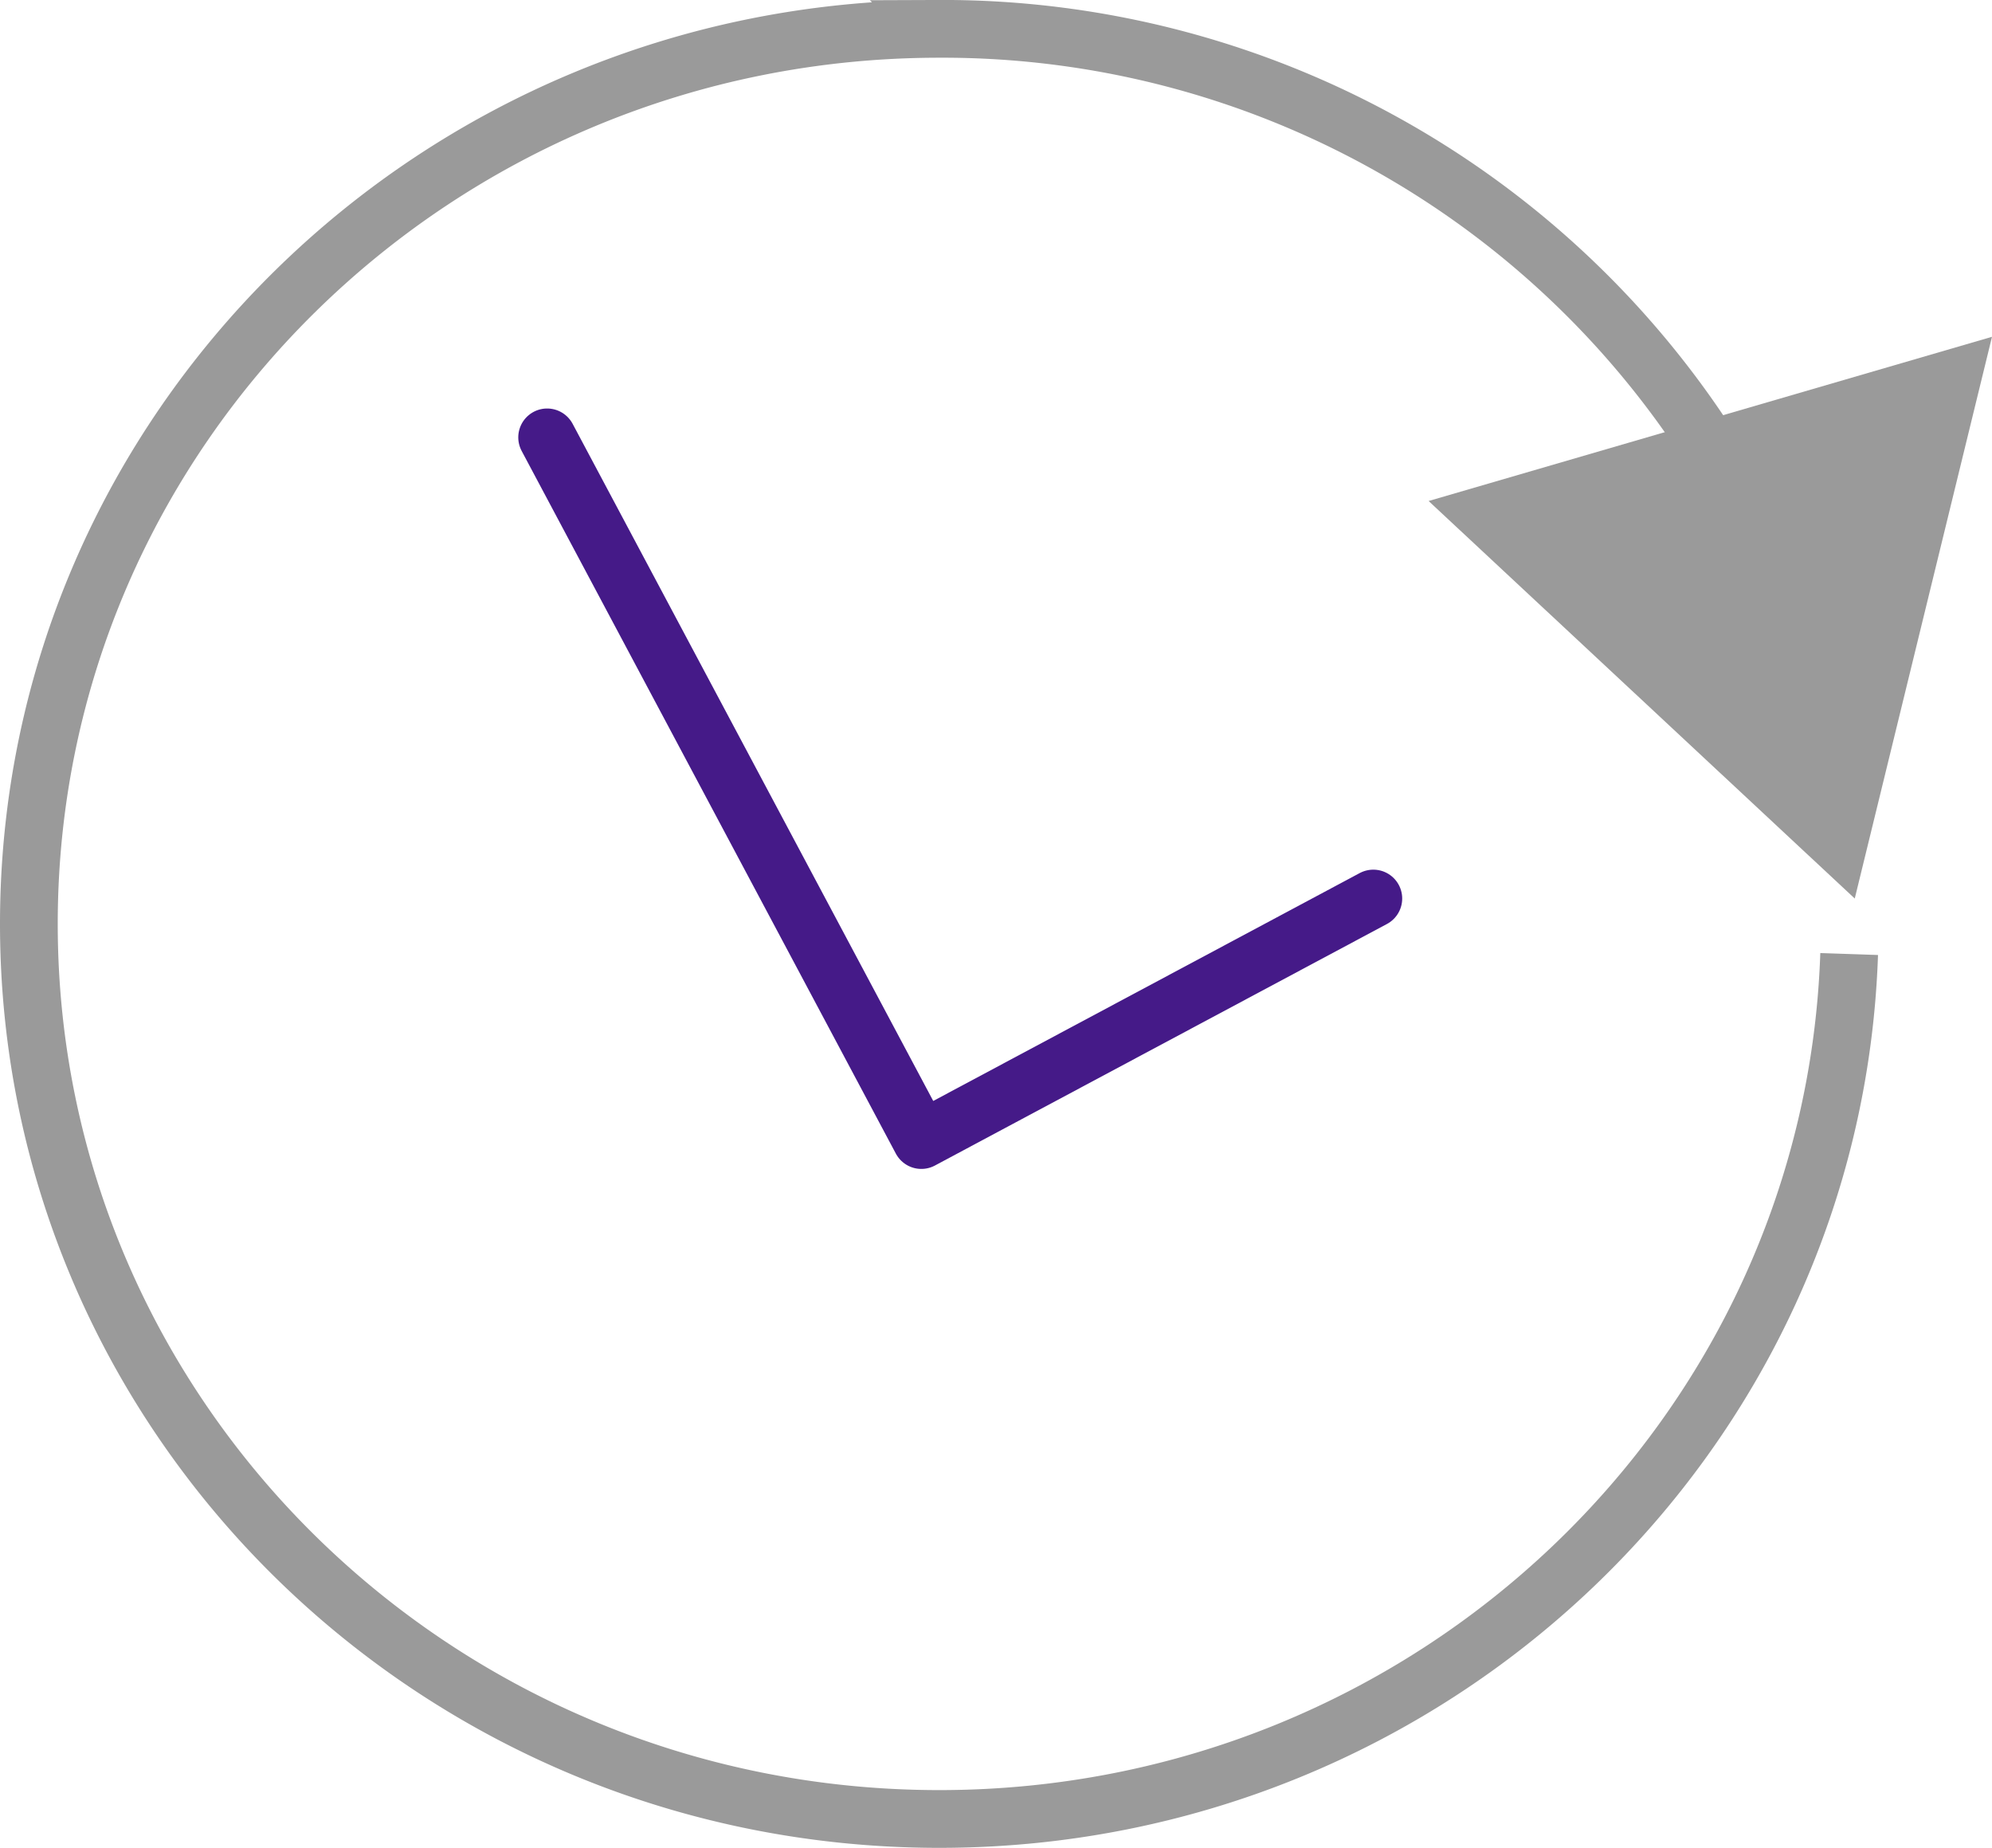 <svg xmlns="http://www.w3.org/2000/svg" width="69" height="64" viewBox="0 0 69 64"><defs><style>.a,.c{fill:none;stroke-miterlimit:10;stroke-width:2px;}.a{stroke:#9a9a9a;}.b{fill:#9a9a9a;}.c{stroke:#451a88;stroke-linecap:round;}</style></defs><g transform="translate(-890.53 -500.858)"><g transform="translate(891.53 501.858)"><path class="a" d="M954.582,533.9c-.562,16.641-14.46,29.957-31.515,29.957-17.421,0-31.537-13.875-31.537-31s14.116-31,31.537-31a31.593,31.593,0,0,1,27.766,16.3" transform="translate(-891.53 -501.858)"/></g><path class="b" d="M936.45,517.522l14.761,13.768,4.754-19.455Z" transform="translate(3.565 0.688)"/><path class="c" d="M921.124,539.43l-12.962-24.337m12.962,24.337,15.656-8.365" transform="translate(1.32 0.913)"/></g></svg>